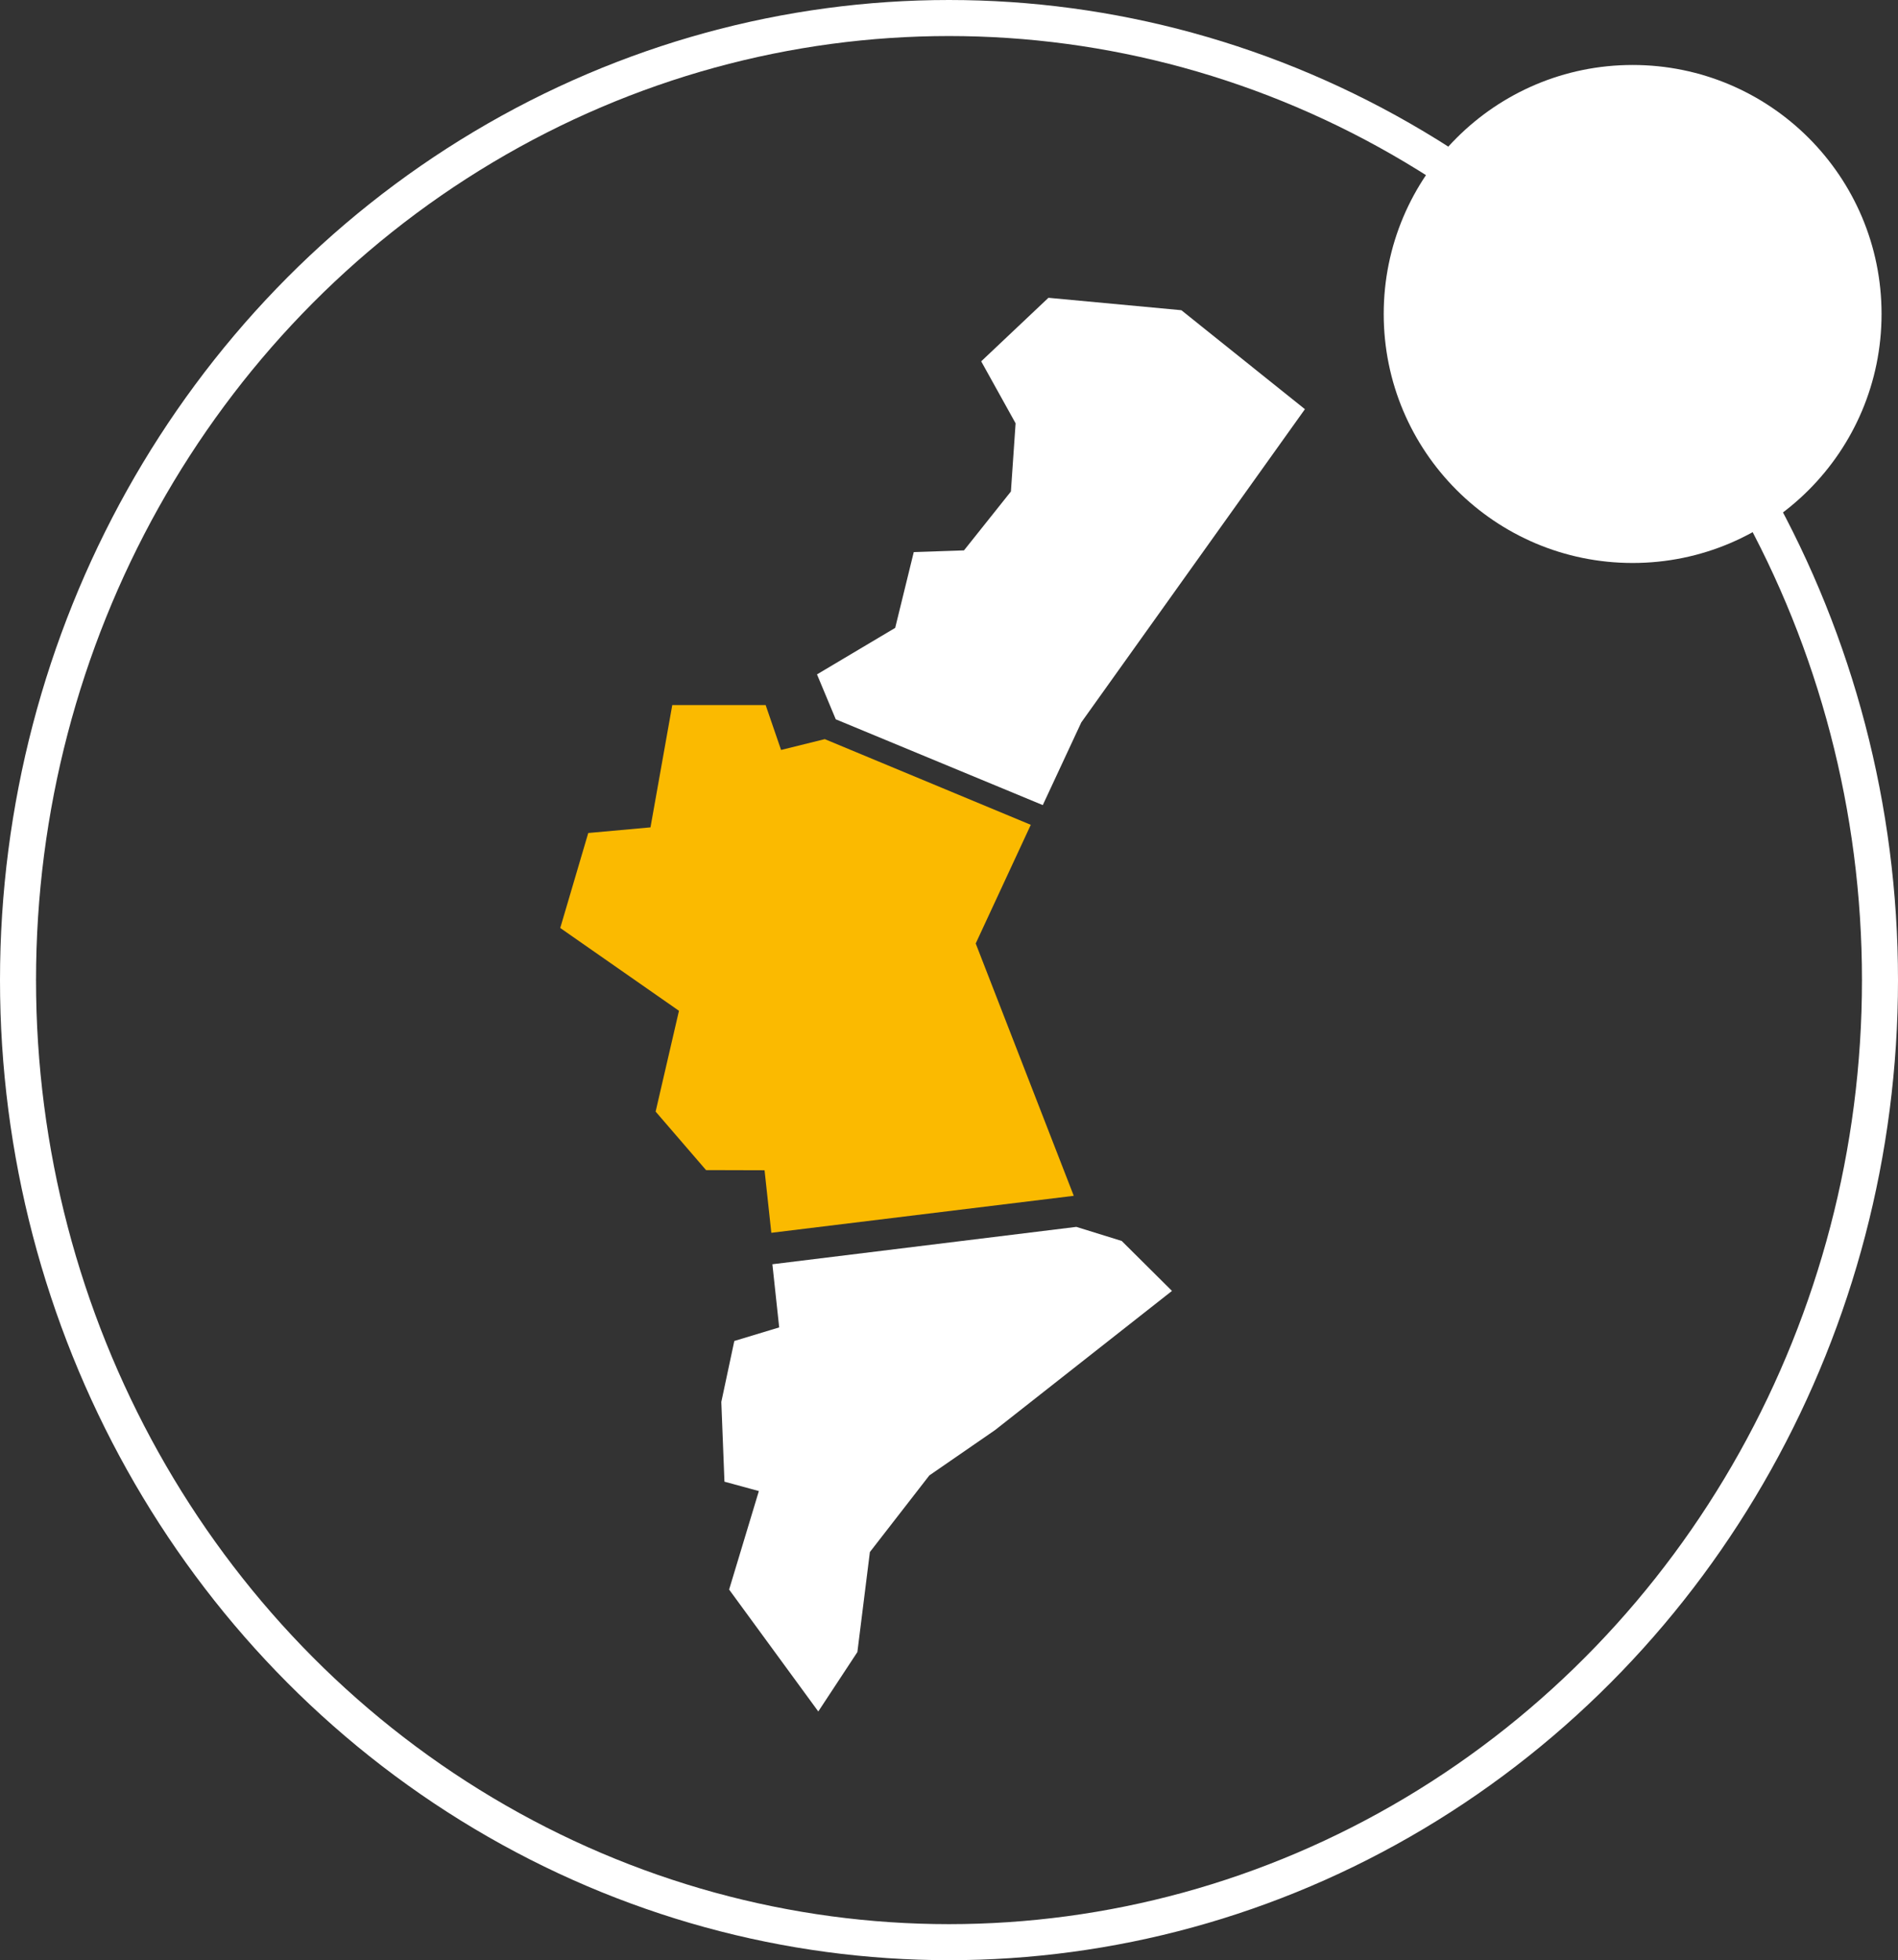 <?xml version="1.0" encoding="UTF-8" standalone="no"?>
<svg
   xmlns:dc="http://purl.org/dc/elements/1.1/"
   xmlns:cc="http://creativecommons.org/ns#"
   xmlns:rdf="http://www.w3.org/1999/02/22-rdf-syntax-ns#"
   xmlns:svg="http://www.w3.org/2000/svg"
   xmlns="http://www.w3.org/2000/svg"
   xmlns:xlink="http://www.w3.org/1999/xlink"
   xmlns:sodipodi="http://sodipodi.sourceforge.net/DTD/sodipodi-0.dtd"
   xmlns:inkscape="http://www.inkscape.org/namespaces/inkscape"
   version="1.1"
   id="Capa_1"
   x="0px"
   y="0px"
   width="105.362"
   height="108.786"
   viewBox="0 0 105.362 108.786"
   enable-background="new 0 0 221.905 176.083"
   xml:space="preserve"
   sodipodi:docname="mapa-valencia-s.svg"
   inkscape:version="1.0 (4035a4fb49, 2020-05-01)"><rect x="0" y="0" width="105.362" height="108.786" fill="#333333" stroke="none"/><defs
   id="defs39" /><sodipodi:namedview
   inkscape:document-rotation="0"
   pagecolor="#ffffff"
   bordercolor="#666666"
   borderopacity="1"
   objecttolerance="10"
   gridtolerance="10"
   guidetolerance="10"
   inkscape:pageopacity="0"
   inkscape:pageshadow="2"
   inkscape:window-width="1920"
   inkscape:window-height="1017"
   id="namedview37"
   showgrid="false"
   inkscape:pagecheckerboard="true"
   inkscape:zoom="4.7632996"
   inkscape:cx="53.5915"
   inkscape:cy="67.322498"
   inkscape:window-x="-8"
   inkscape:window-y="-8"
   inkscape:window-maximized="1"
   inkscape:current-layer="Capa_1" />

<g
   transform="translate(-57.361,-20.719)"
   id="g26">
	<defs
   id="defs17">
		<rect
   id="SVGID_1_"
   x="21.758"
   y="18.238"
   width="176.57"
   height="135.208" />
	</defs>
	<clipPath
   id="SVGID_2_">
		<use
   height="100%"
   width="100%"
   y="0"
   x="0"
   xlink:href="#SVGID_1_"
   overflow="visible"
   id="use19" />
	</clipPath>
	
		<ellipse
   clip-path="url(#SVGID_2_)"
   fill="none"
   stroke="#ffffff"
   stroke-width="2"
   cx="110.042"
   cy="75.112"
   rx="51.681"
   ry="53.393"
   id="ellipse22" />
	<path
   clip-path="url(#SVGID_2_)"
   fill="#ffffff"
   d="m 147.992,51.963 c 7.632,0 13.818,-6.188 13.818,-13.819 0,-7.631 -6.187,-13.819 -13.818,-13.819 -7.631,0 -13.818,6.188 -13.818,13.819 0,7.631 6.186,13.819 13.818,13.819"
   id="path24" />
</g>

<polygon
   transform="translate(-57.361,-20.719)"
   fill="#ffffff"
   points="107.055,55.565 108.086,51.358 110.874,51.264 113.479,47.996 113.739,44.212 111.829,40.772 115.562,37.246 122.941,37.935 129.799,43.428 117.385,60.812 115.248,65.4 103.756,60.639 102.714,58.146 "
   id="polygon30" />
<polygon
   transform="translate(-57.361,-20.719)"
   fill="#fbba00"
   points="96.555,85.657 93.756,82.41 95.052,76.816 88.461,72.22 90.016,66.949 93.471,66.636 94.68,59.849 95.976,59.849 99.864,59.849 100.72,62.34 103.146,61.739 114.582,66.495 111.525,73.08 116.968,87.084 100.179,89.137 99.803,85.666 "
   id="polygon32" />
<polygon
   transform="translate(-57.361,-20.719)"
   fill="#ffffff"
   points="122.42,92.362 112.596,100.087 108.95,102.602 105.65,106.854 104.956,112.405 102.786,115.702 97.836,108.936 99.487,103.47 97.577,102.949 97.403,98.524 98.124,95.141 100.615,94.387 100.238,90.882 117.111,88.808 119.629,89.589 "
   id="polygon34" />
</svg>

